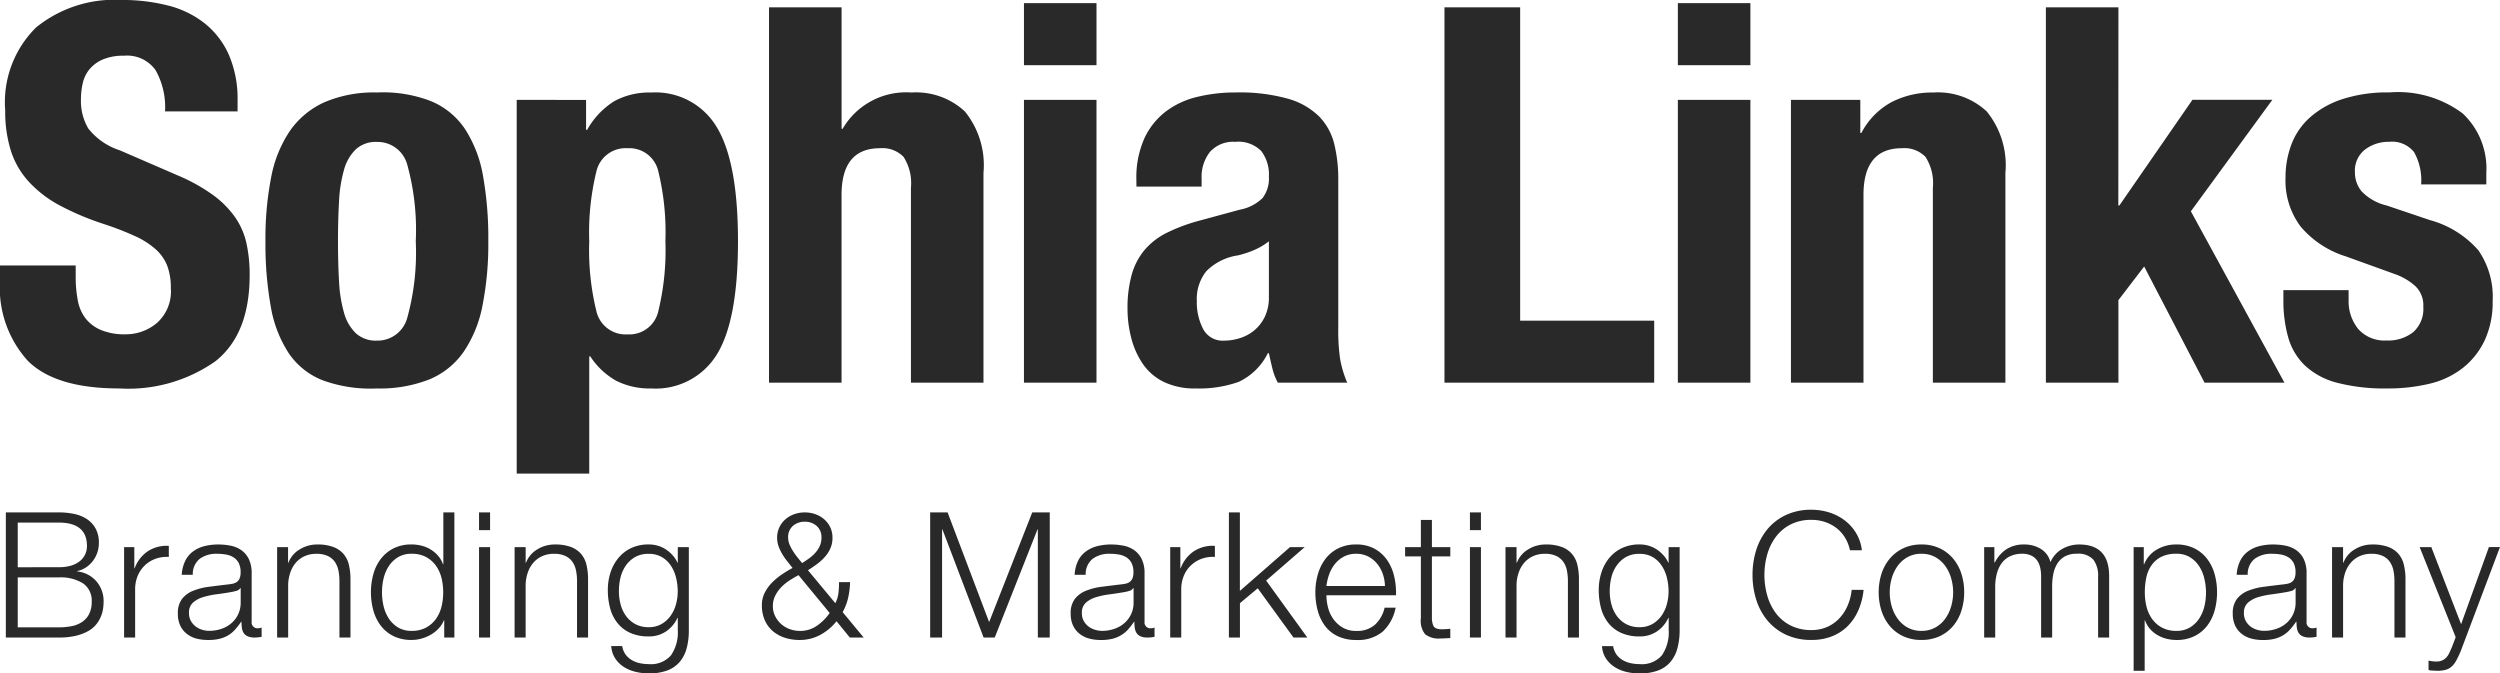 <svg xmlns="http://www.w3.org/2000/svg" width="156.951" height="42.279" viewBox="0 0 156.951 42.279">
  <g id="グループ_1" data-name="グループ 1" transform="translate(-556.726 101.024)">
    <path id="パス_2" data-name="パス 2" d="M5.478-7.359H.726V-6.4A6.827,6.827,0,0,0,2.459-1.386Q4.191.363,8.217.363a9.521,9.521,0,0,0,6.023-1.7Q16.4-3.036,16.4-6.765a9.144,9.144,0,0,0-.2-1.98,4.617,4.617,0,0,0-.709-1.634,6.034,6.034,0,0,0-1.369-1.386A11.228,11.228,0,0,0,11.913-13L8.25-14.586a4.142,4.142,0,0,1-1.98-1.369,3.4,3.4,0,0,1-.462-1.831,4.487,4.487,0,0,1,.115-1.023,2.1,2.1,0,0,1,.429-.875,2.222,2.222,0,0,1,.841-.611,3.3,3.3,0,0,1,1.32-.231,2.187,2.187,0,0,1,1.98.907,4.727,4.727,0,0,1,.594,2.59h4.554v-.66a6.973,6.973,0,0,0-.544-2.888,5.248,5.248,0,0,0-1.518-1.98,6.12,6.12,0,0,0-2.31-1.122,11.619,11.619,0,0,0-2.921-.347A7.8,7.8,0,0,0,3-22.308a6.589,6.589,0,0,0-1.947,5.214,8.2,8.2,0,0,0,.363,2.557A5.259,5.259,0,0,0,2.558-12.59a7.386,7.386,0,0,0,1.931,1.469A17.1,17.1,0,0,0,7.227-9.966a18.68,18.68,0,0,1,2,.776,5.034,5.034,0,0,1,1.3.841,2.7,2.7,0,0,1,.709,1.04,3.934,3.934,0,0,1,.215,1.369,2.659,2.659,0,0,1-.875,2.194,3.037,3.037,0,0,1-1.964.71A3.881,3.881,0,0,1,7.078-3.3a2.44,2.44,0,0,1-.973-.726A2.624,2.624,0,0,1,5.61-5.164a7.863,7.863,0,0,1-.132-1.5ZM21.945-8.877q0-1.353.066-2.508a8.685,8.685,0,0,1,.313-1.98,2.827,2.827,0,0,1,.743-1.287,1.857,1.857,0,0,1,1.32-.462A1.93,1.93,0,0,1,26.3-13.662a15.386,15.386,0,0,1,.528,4.785A15.386,15.386,0,0,1,26.3-4.092,1.93,1.93,0,0,1,24.387-2.64a1.857,1.857,0,0,1-1.32-.462,2.827,2.827,0,0,1-.743-1.287,8.685,8.685,0,0,1-.313-1.98Q21.945-7.524,21.945-8.877Zm-4.554,0a22.377,22.377,0,0,0,.33,4.075,7.731,7.731,0,0,0,1.122,2.937A4.6,4.6,0,0,0,20.988-.148a8.781,8.781,0,0,0,3.4.512A8.494,8.494,0,0,0,27.67-.2a4.918,4.918,0,0,0,2.161-1.733,7.755,7.755,0,0,0,1.188-2.92,19.956,19.956,0,0,0,.363-4.026,22.312,22.312,0,0,0-.33-4.092,7.877,7.877,0,0,0-1.122-2.937,4.764,4.764,0,0,0-2.145-1.765,8.346,8.346,0,0,0-3.4-.545,7.883,7.883,0,0,0-3.284.61,5.269,5.269,0,0,0-2.161,1.782,7.755,7.755,0,0,0-1.188,2.92A19.956,19.956,0,0,0,17.391-8.877Zm15.774-8.877V5.709h4.554V-1.65h.066A4.66,4.66,0,0,0,39.418-.116a4.652,4.652,0,0,0,2.194.479,4.5,4.5,0,0,0,4.125-2.145q1.32-2.145,1.32-7.095t-1.32-7.144a4.469,4.469,0,0,0-4.125-2.194,4.579,4.579,0,0,0-2.326.545,4.992,4.992,0,0,0-1.7,1.8h-.066v-1.881Zm4.554,8.877a16.078,16.078,0,0,1,.446-4.372,1.88,1.88,0,0,1,1.963-1.469,1.861,1.861,0,0,1,1.931,1.469A16.078,16.078,0,0,1,42.5-8.877,16.078,16.078,0,0,1,42.058-4.5a1.861,1.861,0,0,1-1.931,1.468A1.88,1.88,0,0,1,38.165-4.5,16.078,16.078,0,0,1,37.719-8.877ZM49.005-23.562V0h4.554V-11.781q0-2.937,2.409-2.937a1.845,1.845,0,0,1,1.485.545,3.042,3.042,0,0,1,.462,1.931V0h4.554V-13.167A5.351,5.351,0,0,0,61.3-17.028a4.5,4.5,0,0,0-3.35-1.188,4.608,4.608,0,0,0-4.323,2.277h-.066v-7.623Zm16.005-.264v3.894h4.554v-3.894Zm0,6.072V0h4.554V-17.754ZM80.388-8.877v3.5a2.774,2.774,0,0,1-.264,1.254,2.523,2.523,0,0,1-.677.858,2.669,2.669,0,0,1-.907.478,3.325,3.325,0,0,1-.957.149,1.384,1.384,0,0,1-1.32-.726,3.6,3.6,0,0,1-.4-1.749A2.794,2.794,0,0,1,76.461-7a3.5,3.5,0,0,1,1.98-.99A6.406,6.406,0,0,0,79.4-8.3,4.086,4.086,0,0,0,80.388-8.877Zm-8.316-3.432h4.092v-.5a2.528,2.528,0,0,1,.528-1.683,1.954,1.954,0,0,1,1.584-.627,2.016,2.016,0,0,1,1.633.578,2.437,2.437,0,0,1,.479,1.6,2.027,2.027,0,0,1-.4,1.353,2.751,2.751,0,0,1-1.419.726L76-10.164a10.942,10.942,0,0,0-2.03.759,4.41,4.41,0,0,0-1.386,1.073,4.168,4.168,0,0,0-.808,1.551,7.8,7.8,0,0,0-.264,2.162,7.269,7.269,0,0,0,.231,1.8,5.111,5.111,0,0,0,.726,1.634,3.41,3.41,0,0,0,1.32,1.138A4.467,4.467,0,0,0,75.8.363a7.39,7.39,0,0,0,2.69-.413,3.869,3.869,0,0,0,1.831-1.8h.066q.1.462.215.941A3.774,3.774,0,0,0,80.949,0h4.356a6.8,6.8,0,0,1-.446-1.485,12.568,12.568,0,0,1-.116-1.947v-9.339a9.18,9.18,0,0,0-.247-2.194,3.764,3.764,0,0,0-.94-1.733,4.509,4.509,0,0,0-1.947-1.122,11.252,11.252,0,0,0-3.3-.4,10.112,10.112,0,0,0-2.425.28,5.3,5.3,0,0,0-1.98.924,4.524,4.524,0,0,0-1.336,1.683,6.011,6.011,0,0,0-.5,2.591ZM91.41,0h13.167V-3.894H96.162V-23.562H91.41Zm14.652-23.826v3.894h4.554v-3.894Zm0,6.072V0h4.554V-17.754Zm7.1,0V0h4.554V-11.781q0-2.937,2.409-2.937a1.845,1.845,0,0,1,1.485.545,3.042,3.042,0,0,1,.462,1.931V0h4.554V-13.167a5.351,5.351,0,0,0-1.172-3.861,4.5,4.5,0,0,0-3.35-1.188,5.564,5.564,0,0,0-2.64.61,4.621,4.621,0,0,0-1.881,1.931h-.066v-2.079Zm20.559-5.808h-4.554V0h4.554V-5.181l1.617-2.112L139.128,0h5.016L138.27-10.758l5.115-7h-5.016l-4.587,6.633h-.066ZM148.17-5.808h-4.092v.627a8.463,8.463,0,0,0,.3,2.327,3.933,3.933,0,0,0,1.04,1.765A4.644,4.644,0,0,0,147.428,0a11.8,11.8,0,0,0,3.184.363,11.1,11.1,0,0,0,2.656-.3,5.367,5.367,0,0,0,2.079-.99,4.821,4.821,0,0,0,1.369-1.732,5.667,5.667,0,0,0,.5-2.459,5.14,5.14,0,0,0-.891-3.185,6.2,6.2,0,0,0-3.036-1.9l-2.739-.924a3.174,3.174,0,0,1-1.568-.891,1.88,1.88,0,0,1-.413-1.188,1.674,1.674,0,0,1,.644-1.436,2.447,2.447,0,0,1,1.5-.479,1.772,1.772,0,0,1,1.568.644,3.626,3.626,0,0,1,.445,2.03h4.092v-.726a4.728,4.728,0,0,0-1.485-3.729,6.758,6.758,0,0,0-4.587-1.32,9.164,9.164,0,0,0-2.986.429,5.743,5.743,0,0,0-2.03,1.155,4.336,4.336,0,0,0-1.155,1.7,5.855,5.855,0,0,0-.363,2.063,4.808,4.808,0,0,0,.957,3.085,6.083,6.083,0,0,0,2.838,1.865l3.2,1.155a3.841,3.841,0,0,1,1.155.709,1.664,1.664,0,0,1,.5,1.3,1.954,1.954,0,0,1-.627,1.584,2.528,2.528,0,0,1-1.683.528,2.2,2.2,0,0,1-1.766-.71,2.758,2.758,0,0,1-.611-1.865Z" transform="translate(556 -77)" fill="#292929"/>
    <path id="パス_1" data-name="パス 1" d="M-77.16-4.411V-7.216h2.574q1.771,0,1.771,1.474a1.235,1.235,0,0,1-.11.517,1.178,1.178,0,0,1-.33.423,1.625,1.625,0,0,1-.55.286,2.6,2.6,0,0,1-.781.1Zm-.748-3.443V0h3.322a4.513,4.513,0,0,0,1.095-.115,3.014,3.014,0,0,0,.77-.3,1.693,1.693,0,0,0,.5-.423,2.048,2.048,0,0,0,.286-.49,2.076,2.076,0,0,0,.132-.484,3.1,3.1,0,0,0,.033-.424,1.909,1.909,0,0,0-.451-1.292,1.851,1.851,0,0,0-1.21-.622v-.022a1.593,1.593,0,0,0,.556-.231,1.786,1.786,0,0,0,.429-.4,1.824,1.824,0,0,0,.28-.528,1.852,1.852,0,0,0,.1-.6,1.84,1.84,0,0,0-.209-.918,1.694,1.694,0,0,0-.556-.594,2.3,2.3,0,0,0-.8-.319,4.732,4.732,0,0,0-.951-.094Zm.748,7.216V-3.773h2.574a2.627,2.627,0,0,1,1.535.38,1.305,1.305,0,0,1,.534,1.138,1.677,1.677,0,0,1-.165.786,1.322,1.322,0,0,1-.451.5,1.815,1.815,0,0,1-.66.259,4.214,4.214,0,0,1-.792.071Zm6.677-5.038V0h.693V-3.025a2.188,2.188,0,0,1,.154-.83A1.911,1.911,0,0,1-69.2-4.51a1.931,1.931,0,0,1,.666-.424,2.092,2.092,0,0,1,.858-.126v-.693A2.145,2.145,0,0,0-69-5.412a2.179,2.179,0,0,0-.82,1.067h-.022V-5.676Zm3.619,1.738h.693a1.228,1.228,0,0,1,.44-1.006,1.749,1.749,0,0,1,1.078-.313,3.2,3.2,0,0,1,.577.049,1.286,1.286,0,0,1,.473.181.913.913,0,0,1,.319.358,1.264,1.264,0,0,1,.116.577.972.972,0,0,1-.061.374.535.535,0,0,1-.171.226.671.671,0,0,1-.275.115q-.165.033-.385.055-.561.066-1.105.137a3.984,3.984,0,0,0-.979.248,1.661,1.661,0,0,0-.7.511,1.467,1.467,0,0,0-.264.93,1.72,1.72,0,0,0,.149.743,1.42,1.42,0,0,0,.407.517,1.668,1.668,0,0,0,.6.3A2.841,2.841,0,0,0-65.2.154a2.95,2.95,0,0,0,.721-.077,1.978,1.978,0,0,0,.539-.22A1.887,1.887,0,0,0-63.514-.5a4.63,4.63,0,0,0,.379-.49h.022a2.692,2.692,0,0,0,.028.4.764.764,0,0,0,.115.314.568.568,0,0,0,.248.2A1.049,1.049,0,0,0-62.3,0a2.088,2.088,0,0,0,.236-.011q.093-.011.215-.033V-.627a.536.536,0,0,1-.22.044A.365.365,0,0,1-62.475-1V-4.015a2,2,0,0,0-.187-.929,1.468,1.468,0,0,0-.484-.556,1.807,1.807,0,0,0-.671-.27,3.975,3.975,0,0,0-.748-.071,3.454,3.454,0,0,0-.9.11,2.026,2.026,0,0,0-.709.341,1.627,1.627,0,0,0-.479.594A2.306,2.306,0,0,0-66.864-3.938Zm3.7.836v.9a1.7,1.7,0,0,1-.16.748,1.709,1.709,0,0,1-.429.561,1.867,1.867,0,0,1-.632.352,2.384,2.384,0,0,1-.759.121A1.486,1.486,0,0,1-65.621-.5a1.224,1.224,0,0,1-.407-.225,1.134,1.134,0,0,1-.281-.352,1.009,1.009,0,0,1-.1-.467.826.826,0,0,1,.248-.644,1.665,1.665,0,0,1,.632-.346,4.977,4.977,0,0,1,.852-.181q.468-.061.908-.138a2.582,2.582,0,0,0,.33-.077A.4.4,0,0,0-63.19-3.1Zm2.288-2.574V0h.693V-3.311a2.51,2.51,0,0,1,.138-.775A1.879,1.879,0,0,1-59.7-4.7a1.607,1.607,0,0,1,.55-.407,1.766,1.766,0,0,1,.743-.148,1.637,1.637,0,0,1,.7.132,1.121,1.121,0,0,1,.446.363,1.432,1.432,0,0,1,.231.544,3.283,3.283,0,0,1,.066.677V0h.693V-3.652a3.87,3.87,0,0,0-.1-.913,1.619,1.619,0,0,0-.341-.687,1.575,1.575,0,0,0-.644-.435,2.8,2.8,0,0,0-1-.154,2.069,2.069,0,0,0-1.111.313,1.662,1.662,0,0,0-.7.831h-.022v-.979ZM-49.748,0V-7.854h-.693V-4.6h-.022a1.641,1.641,0,0,0-.313-.539,1.993,1.993,0,0,0-.467-.391,2.083,2.083,0,0,0-.567-.236,2.51,2.51,0,0,0-.621-.077,2.469,2.469,0,0,0-1.128.242,2.313,2.313,0,0,0-.8.655,2.785,2.785,0,0,0-.473.957,4.2,4.2,0,0,0-.154,1.15,4.2,4.2,0,0,0,.154,1.149,2.785,2.785,0,0,0,.473.957,2.258,2.258,0,0,0,.8.649,2.517,2.517,0,0,0,1.128.236A2.292,2.292,0,0,0-51.81.066a2.531,2.531,0,0,0,.589-.248,2.106,2.106,0,0,0,.489-.391,1.631,1.631,0,0,0,.325-.506h.022V0Zm-4.543-2.838a3.727,3.727,0,0,1,.1-.875,2.418,2.418,0,0,1,.33-.775,1.817,1.817,0,0,1,.577-.556,1.6,1.6,0,0,1,.847-.214,1.864,1.864,0,0,1,.93.214,1.837,1.837,0,0,1,.616.556,2.283,2.283,0,0,1,.341.775,3.727,3.727,0,0,1,.1.875,3.727,3.727,0,0,1-.1.874,2.283,2.283,0,0,1-.341.775,1.837,1.837,0,0,1-.616.556,1.864,1.864,0,0,1-.93.215,1.6,1.6,0,0,1-.847-.215,1.817,1.817,0,0,1-.577-.556,2.418,2.418,0,0,1-.33-.775A3.727,3.727,0,0,1-54.291-2.838ZM-48.2-7.854v1.111h.693V-7.854Zm0,2.178V0h.693V-5.676Zm2.233,0V0h.693V-3.311a2.51,2.51,0,0,1,.138-.775,1.879,1.879,0,0,1,.352-.616,1.607,1.607,0,0,1,.55-.407,1.766,1.766,0,0,1,.743-.148,1.637,1.637,0,0,1,.7.132,1.121,1.121,0,0,1,.446.363,1.432,1.432,0,0,1,.231.544,3.283,3.283,0,0,1,.066.677V0h.693V-3.652a3.87,3.87,0,0,0-.1-.913,1.619,1.619,0,0,0-.341-.687,1.575,1.575,0,0,0-.644-.435,2.8,2.8,0,0,0-1-.154,2.069,2.069,0,0,0-1.111.313,1.662,1.662,0,0,0-.7.831h-.022v-.979ZM-35.029-.462V-5.676h-.693V-4.7h-.022a1.682,1.682,0,0,0-.281-.44,2.2,2.2,0,0,0-.412-.369,1.889,1.889,0,0,0-.512-.247,1.992,1.992,0,0,0-.6-.088,2.539,2.539,0,0,0-1.095.226,2.307,2.307,0,0,0-.8.616,2.743,2.743,0,0,0-.5.913,3.541,3.541,0,0,0-.17,1.105,4.382,4.382,0,0,0,.143,1.138,2.535,2.535,0,0,0,.457.93,2.166,2.166,0,0,0,.8.621,2.744,2.744,0,0,0,1.166.226,1.894,1.894,0,0,0,1.094-.319,2.026,2.026,0,0,0,.71-.847h.022v.77a2.531,2.531,0,0,1-.429,1.584,1.664,1.664,0,0,1-1.4.55,2.6,2.6,0,0,1-.561-.06,1.711,1.711,0,0,1-.5-.193,1.285,1.285,0,0,1-.385-.346,1.23,1.23,0,0,1-.215-.534H-39.9a1.591,1.591,0,0,0,.248.775,1.823,1.823,0,0,0,.539.533,2.377,2.377,0,0,0,.732.308,3.524,3.524,0,0,0,.836.1,3.23,3.23,0,0,0,1.172-.187,1.894,1.894,0,0,0,.775-.539,2.207,2.207,0,0,0,.435-.858A4.321,4.321,0,0,0-35.029-.462Zm-2.519-.187a1.717,1.717,0,0,1-.836-.192,1.767,1.767,0,0,1-.583-.506,2.145,2.145,0,0,1-.341-.72,3.19,3.19,0,0,1-.11-.836,3.591,3.591,0,0,1,.1-.863,2.233,2.233,0,0,1,.335-.753,1.806,1.806,0,0,1,.583-.534,1.665,1.665,0,0,1,.847-.2,1.6,1.6,0,0,1,.841.209,1.728,1.728,0,0,1,.567.55,2.414,2.414,0,0,1,.319.759,3.617,3.617,0,0,1,.1.836,3.047,3.047,0,0,1-.116.836,2.227,2.227,0,0,1-.347.72,1.8,1.8,0,0,1-.572.506A1.584,1.584,0,0,1-37.549-.649Zm9.8-6.622a1.109,1.109,0,0,1,.737.259.928.928,0,0,1,.308.753,1.224,1.224,0,0,1-.11.523,1.686,1.686,0,0,1-.286.429,2.514,2.514,0,0,1-.391.346q-.214.154-.424.286-.132-.154-.286-.346t-.286-.4a2.537,2.537,0,0,1-.22-.418,1.11,1.11,0,0,1-.088-.424.928.928,0,0,1,.308-.753A1.109,1.109,0,0,1-27.748-7.271Zm1.991,6.248L-24.921,0h.869l-1.32-1.595A3.4,3.4,0,0,0-25-2.623a5.049,5.049,0,0,0,.094-.853H-25.6a5.134,5.134,0,0,1-.044.743,1.933,1.933,0,0,1-.187.578L-27.55-4.224q.3-.187.572-.391a3.174,3.174,0,0,0,.489-.445,2.083,2.083,0,0,0,.347-.539,1.607,1.607,0,0,0,.132-.66,1.516,1.516,0,0,0-.137-.655,1.533,1.533,0,0,0-.374-.5,1.719,1.719,0,0,0-.55-.324,1.942,1.942,0,0,0-.676-.116,1.942,1.942,0,0,0-.677.116,1.719,1.719,0,0,0-.55.324,1.533,1.533,0,0,0-.374.5,1.516,1.516,0,0,0-.138.655,1.542,1.542,0,0,0,.094.539,2.93,2.93,0,0,0,.231.484,4.02,4.02,0,0,0,.308.445l.336.424a7.453,7.453,0,0,0-.671.407,4.045,4.045,0,0,0-.622.517,2.509,2.509,0,0,0-.457.638,1.7,1.7,0,0,0-.176.77,2.3,2.3,0,0,0,.181.946,1.917,1.917,0,0,0,.5.682,2.186,2.186,0,0,0,.753.418,2.992,2.992,0,0,0,.941.143A2.678,2.678,0,0,0-26.78-.165,3.28,3.28,0,0,0-25.757-1.023Zm-2.387-2.893,1.958,2.376a3.17,3.17,0,0,1-.8.8,1.817,1.817,0,0,1-1.062.325,1.883,1.883,0,0,1-.638-.11,1.653,1.653,0,0,1-.544-.319,1.622,1.622,0,0,1-.38-.5,1.382,1.382,0,0,1-.143-.627,1.441,1.441,0,0,1,.143-.643,2.125,2.125,0,0,1,.374-.534,2.923,2.923,0,0,1,.517-.429Q-28.43-3.762-28.144-3.916Zm9.361-3.938,2.607,6.886,2.706-6.886h1.1V0h-.748V-6.787h-.022L-15.823,0h-.7l-2.585-6.787h-.022V0h-.748V-7.854Zm7.975,3.916h.693a1.228,1.228,0,0,1,.44-1.006A1.749,1.749,0,0,1-8.6-5.258a3.2,3.2,0,0,1,.577.049,1.286,1.286,0,0,1,.473.181.913.913,0,0,1,.319.358,1.264,1.264,0,0,1,.115.577.972.972,0,0,1-.061.374.535.535,0,0,1-.17.226.671.671,0,0,1-.275.115q-.165.033-.385.055-.561.066-1.106.137a3.984,3.984,0,0,0-.979.248,1.661,1.661,0,0,0-.7.511,1.467,1.467,0,0,0-.264.93,1.72,1.72,0,0,0,.148.743,1.42,1.42,0,0,0,.407.517,1.668,1.668,0,0,0,.6.3,2.841,2.841,0,0,0,.743.093,2.95,2.95,0,0,0,.72-.077,1.978,1.978,0,0,0,.539-.22A1.887,1.887,0,0,0-7.458-.5a4.631,4.631,0,0,0,.379-.49h.022a2.692,2.692,0,0,0,.027.4.764.764,0,0,0,.115.314.568.568,0,0,0,.247.2A1.049,1.049,0,0,0-6.243,0a2.088,2.088,0,0,0,.237-.011q.094-.011.214-.033V-.627a.536.536,0,0,1-.22.044A.365.365,0,0,1-6.419-1V-4.015a2,2,0,0,0-.187-.929A1.468,1.468,0,0,0-7.09-5.5a1.807,1.807,0,0,0-.671-.27,3.975,3.975,0,0,0-.748-.071,3.454,3.454,0,0,0-.9.11,2.026,2.026,0,0,0-.71.341A1.627,1.627,0,0,0-10.6-4.8,2.306,2.306,0,0,0-10.808-3.938Zm3.7.836v.9a1.7,1.7,0,0,1-.16.748A1.709,1.709,0,0,1-7.7-.891a1.867,1.867,0,0,1-.632.352,2.384,2.384,0,0,1-.759.121A1.486,1.486,0,0,1-9.565-.5,1.224,1.224,0,0,1-9.972-.72a1.134,1.134,0,0,1-.281-.352,1.009,1.009,0,0,1-.1-.467.826.826,0,0,1,.247-.644,1.665,1.665,0,0,1,.633-.346,4.977,4.977,0,0,1,.852-.181q.467-.061.908-.138a2.582,2.582,0,0,0,.33-.077A.4.4,0,0,0-7.134-3.1Zm2.3-2.574V0h.693V-3.025a2.188,2.188,0,0,1,.154-.83,1.911,1.911,0,0,1,.434-.655,1.931,1.931,0,0,1,.666-.424,2.092,2.092,0,0,1,.858-.126v-.693a2.145,2.145,0,0,0-1.326.341,2.179,2.179,0,0,0-.82,1.067h-.022V-5.676Zm3.685-2.178V0h.693V-2.156L.688-3.091,2.932,0H3.8L1.216-3.575l2.42-2.1H2.712L-.434-2.926V-7.854Zm9.8,4.62H5a3.181,3.181,0,0,1,.181-.754,2.247,2.247,0,0,1,.369-.649,1.772,1.772,0,0,1,.561-.451,1.63,1.63,0,0,1,.759-.17,1.606,1.606,0,0,1,.748.17,1.772,1.772,0,0,1,.561.451,2.078,2.078,0,0,1,.358.643A2.5,2.5,0,0,1,8.674-3.234ZM5-2.651H9.367a4.489,4.489,0,0,0-.11-1.171,2.986,2.986,0,0,0-.434-1.023,2.322,2.322,0,0,0-.786-.72A2.324,2.324,0,0,0,6.87-5.841a2.453,2.453,0,0,0-1.16.259,2.292,2.292,0,0,0-.8.682,2.954,2.954,0,0,0-.457.962,4.123,4.123,0,0,0-.148,1.1,4.351,4.351,0,0,0,.148,1.149,2.823,2.823,0,0,0,.457.957,2.136,2.136,0,0,0,.8.649A2.643,2.643,0,0,0,6.87.154,2.411,2.411,0,0,0,8.536-.374a2.767,2.767,0,0,0,.809-1.5H8.652A2.083,2.083,0,0,1,8.058-.814a1.685,1.685,0,0,1-1.188.4,1.63,1.63,0,0,1-.847-.209,1.921,1.921,0,0,1-.583-.528,2.131,2.131,0,0,1-.335-.72A3.075,3.075,0,0,1,5-2.651Zm6.622-3.025V-7.381h-.693v1.705h-.99v.583h.99V-1.21a1.357,1.357,0,0,0,.264,1,1.37,1.37,0,0,0,.968.27q.154,0,.308-.011t.308-.011V-.55a5.375,5.375,0,0,1-.594.033q-.374-.022-.467-.215a1.243,1.243,0,0,1-.094-.533V-5.093h1.155v-.583Zm2.387-2.178v1.111H14.7V-7.854Zm0,2.178V0H14.7V-5.676Zm2.233,0V0h.693V-3.311a2.509,2.509,0,0,1,.138-.775,1.879,1.879,0,0,1,.352-.616,1.607,1.607,0,0,1,.55-.407,1.766,1.766,0,0,1,.743-.148,1.637,1.637,0,0,1,.7.132,1.121,1.121,0,0,1,.445.363,1.432,1.432,0,0,1,.231.544,3.282,3.282,0,0,1,.066.677V0h.693V-3.652a3.87,3.87,0,0,0-.1-.913,1.619,1.619,0,0,0-.341-.687,1.575,1.575,0,0,0-.644-.435,2.8,2.8,0,0,0-1-.154,2.069,2.069,0,0,0-1.111.313,1.662,1.662,0,0,0-.7.831h-.022v-.979ZM27.175-.462V-5.676h-.693V-4.7H26.46a1.682,1.682,0,0,0-.281-.44,2.2,2.2,0,0,0-.412-.369,1.889,1.889,0,0,0-.512-.247,1.992,1.992,0,0,0-.6-.088,2.539,2.539,0,0,0-1.094.226,2.308,2.308,0,0,0-.8.616,2.743,2.743,0,0,0-.495.913,3.541,3.541,0,0,0-.17,1.105,4.382,4.382,0,0,0,.143,1.138,2.535,2.535,0,0,0,.456.93,2.166,2.166,0,0,0,.8.621,2.744,2.744,0,0,0,1.166.226,1.894,1.894,0,0,0,1.094-.319,2.026,2.026,0,0,0,.71-.847h.022v.77a2.531,2.531,0,0,1-.429,1.584,1.664,1.664,0,0,1-1.4.55,2.6,2.6,0,0,1-.561-.06,1.711,1.711,0,0,1-.5-.193,1.285,1.285,0,0,1-.385-.346A1.23,1.23,0,0,1,23,.539H22.3a1.592,1.592,0,0,0,.247.775,1.823,1.823,0,0,0,.539.533,2.377,2.377,0,0,0,.732.308,3.524,3.524,0,0,0,.836.1,3.23,3.23,0,0,0,1.171-.187,1.894,1.894,0,0,0,.775-.539,2.207,2.207,0,0,0,.435-.858A4.321,4.321,0,0,0,27.175-.462ZM24.656-.649a1.717,1.717,0,0,1-.836-.192,1.767,1.767,0,0,1-.583-.506,2.145,2.145,0,0,1-.341-.72,3.19,3.19,0,0,1-.11-.836,3.591,3.591,0,0,1,.1-.863,2.233,2.233,0,0,1,.336-.753,1.806,1.806,0,0,1,.583-.534,1.665,1.665,0,0,1,.847-.2,1.6,1.6,0,0,1,.841.209,1.728,1.728,0,0,1,.567.55,2.414,2.414,0,0,1,.319.759,3.616,3.616,0,0,1,.1.836,3.047,3.047,0,0,1-.116.836,2.227,2.227,0,0,1-.346.72,1.8,1.8,0,0,1-.572.506A1.584,1.584,0,0,1,24.656-.649ZM37.867-5.478h.748a2.683,2.683,0,0,0-.369-1.089,2.853,2.853,0,0,0-.726-.8,3.169,3.169,0,0,0-.968-.49,3.683,3.683,0,0,0-1.095-.165,3.707,3.707,0,0,0-1.623.336,3.338,3.338,0,0,0-1.16.9,3.872,3.872,0,0,0-.693,1.3,5.156,5.156,0,0,0-.231,1.551,5.156,5.156,0,0,0,.231,1.551,3.811,3.811,0,0,0,.693,1.3,3.368,3.368,0,0,0,1.16.9,3.707,3.707,0,0,0,1.623.336,3.453,3.453,0,0,0,1.259-.22A2.9,2.9,0,0,0,37.7-.693a3.215,3.215,0,0,0,.682-.99,4.238,4.238,0,0,0,.341-1.309h-.748a3.324,3.324,0,0,1-.253.984,2.768,2.768,0,0,1-.517.8,2.345,2.345,0,0,1-.759.539,2.387,2.387,0,0,1-.99.2,2.833,2.833,0,0,1-1.342-.3,2.659,2.659,0,0,1-.919-.786,3.382,3.382,0,0,1-.528-1.111,4.74,4.74,0,0,1-.17-1.26,4.72,4.72,0,0,1,.17-1.265A3.389,3.389,0,0,1,33.2-6.3a2.659,2.659,0,0,1,.919-.787,2.833,2.833,0,0,1,1.342-.3,2.643,2.643,0,0,1,.819.127,2.451,2.451,0,0,1,.715.369,2.21,2.21,0,0,1,.55.6A2.511,2.511,0,0,1,37.867-5.478Zm4.488.22a1.752,1.752,0,0,1,.869.209,1.908,1.908,0,0,1,.621.55,2.5,2.5,0,0,1,.374.776,3.152,3.152,0,0,1,.126.886,3.152,3.152,0,0,1-.126.885,2.5,2.5,0,0,1-.374.775,1.908,1.908,0,0,1-.621.55,1.752,1.752,0,0,1-.869.209,1.752,1.752,0,0,1-.869-.209,1.908,1.908,0,0,1-.621-.55,2.5,2.5,0,0,1-.374-.775,3.152,3.152,0,0,1-.126-.885,3.152,3.152,0,0,1,.126-.886,2.5,2.5,0,0,1,.374-.776,1.908,1.908,0,0,1,.621-.55A1.752,1.752,0,0,1,42.355-5.258Zm0-.583a2.609,2.609,0,0,0-1.149.242,2.5,2.5,0,0,0-.841.649A2.809,2.809,0,0,0,39.847-4a3.751,3.751,0,0,0-.176,1.161,3.751,3.751,0,0,0,.176,1.16,2.809,2.809,0,0,0,.517.951,2.444,2.444,0,0,0,.841.644,2.661,2.661,0,0,0,1.149.236,2.661,2.661,0,0,0,1.15-.236,2.444,2.444,0,0,0,.841-.644,2.809,2.809,0,0,0,.517-.951,3.751,3.751,0,0,0,.176-1.16A3.751,3.751,0,0,0,44.864-4a2.809,2.809,0,0,0-.517-.951,2.5,2.5,0,0,0-.841-.649A2.61,2.61,0,0,0,42.355-5.841Zm3.938.165V0h.693V-3.168a3.285,3.285,0,0,1,.1-.831,1.949,1.949,0,0,1,.3-.66,1.407,1.407,0,0,1,.528-.44,1.715,1.715,0,0,1,.764-.16,1.3,1.3,0,0,1,.561.11.938.938,0,0,1,.368.3,1.261,1.261,0,0,1,.2.451,2.383,2.383,0,0,1,.061.545V0h.693V-3.212a4.006,4.006,0,0,1,.071-.765,1.943,1.943,0,0,1,.248-.655,1.314,1.314,0,0,1,.473-.457,1.486,1.486,0,0,1,.748-.17,1.275,1.275,0,0,1,1.045.368,1.676,1.676,0,0,1,.3,1.073V0h.693V-3.85q0-1.991-1.881-1.991a2.141,2.141,0,0,0-1.056.275,1.741,1.741,0,0,0-.748.836,1.348,1.348,0,0,0-.611-.836,1.934,1.934,0,0,0-1.018-.275,2.013,2.013,0,0,0-1.139.3,2.173,2.173,0,0,0-.72.825h-.033v-.957Zm9.383,0V2.09h.693V-1.078h.022a1.641,1.641,0,0,0,.313.539,1.886,1.886,0,0,0,.467.385,2.176,2.176,0,0,0,.572.231,2.531,2.531,0,0,0,.616.077,2.517,2.517,0,0,0,1.127-.236,2.258,2.258,0,0,0,.8-.649,2.785,2.785,0,0,0,.473-.957,4.2,4.2,0,0,0,.154-1.149,4.2,4.2,0,0,0-.154-1.15,2.785,2.785,0,0,0-.473-.957,2.313,2.313,0,0,0-.8-.655,2.469,2.469,0,0,0-1.127-.242,2.37,2.37,0,0,0-1.238.325,1.856,1.856,0,0,0-.786.918h-.022V-5.676ZM60.22-2.838a3.727,3.727,0,0,1-.1.874,2.418,2.418,0,0,1-.33.775,1.817,1.817,0,0,1-.577.556,1.6,1.6,0,0,1-.847.215,1.864,1.864,0,0,1-.93-.215,1.837,1.837,0,0,1-.616-.556,2.283,2.283,0,0,1-.341-.775,3.727,3.727,0,0,1-.1-.874,4.436,4.436,0,0,1,.093-.924,2.08,2.08,0,0,1,.325-.77A1.666,1.666,0,0,1,57.4-5.06a2.078,2.078,0,0,1,.957-.2,1.6,1.6,0,0,1,.847.214,1.817,1.817,0,0,1,.577.556,2.418,2.418,0,0,1,.33.775A3.727,3.727,0,0,1,60.22-2.838Zm1.925-1.1h.693a1.228,1.228,0,0,1,.44-1.006,1.749,1.749,0,0,1,1.078-.313,3.2,3.2,0,0,1,.577.049,1.286,1.286,0,0,1,.473.181.913.913,0,0,1,.319.358,1.264,1.264,0,0,1,.116.577.972.972,0,0,1-.061.374.535.535,0,0,1-.171.226.671.671,0,0,1-.275.115q-.165.033-.385.055-.561.066-1.106.137a3.984,3.984,0,0,0-.979.248,1.661,1.661,0,0,0-.7.511,1.468,1.468,0,0,0-.264.93,1.72,1.72,0,0,0,.148.743,1.42,1.42,0,0,0,.407.517,1.668,1.668,0,0,0,.6.3,2.841,2.841,0,0,0,.743.093,2.95,2.95,0,0,0,.721-.077,1.978,1.978,0,0,0,.539-.22A1.887,1.887,0,0,0,65.494-.5a4.63,4.63,0,0,0,.38-.49H65.9a2.692,2.692,0,0,0,.027.4.764.764,0,0,0,.116.314.568.568,0,0,0,.247.2A1.049,1.049,0,0,0,66.709,0a2.088,2.088,0,0,0,.237-.011q.093-.011.215-.033V-.627a.536.536,0,0,1-.22.044A.365.365,0,0,1,66.534-1V-4.015a2,2,0,0,0-.187-.929,1.468,1.468,0,0,0-.484-.556,1.807,1.807,0,0,0-.671-.27,3.975,3.975,0,0,0-.748-.071,3.454,3.454,0,0,0-.9.11,2.026,2.026,0,0,0-.709.341,1.627,1.627,0,0,0-.479.594A2.306,2.306,0,0,0,62.145-3.938Zm3.7.836v.9a1.7,1.7,0,0,1-.16.748,1.709,1.709,0,0,1-.429.561,1.867,1.867,0,0,1-.632.352,2.384,2.384,0,0,1-.759.121A1.486,1.486,0,0,1,63.387-.5,1.224,1.224,0,0,1,62.98-.72a1.134,1.134,0,0,1-.28-.352,1.009,1.009,0,0,1-.1-.467.826.826,0,0,1,.248-.644,1.665,1.665,0,0,1,.632-.346,4.977,4.977,0,0,1,.852-.181q.468-.061.908-.138a2.582,2.582,0,0,0,.33-.077.4.4,0,0,0,.253-.176Zm2.288-2.574V0h.693V-3.311a2.509,2.509,0,0,1,.137-.775,1.879,1.879,0,0,1,.352-.616,1.607,1.607,0,0,1,.55-.407,1.766,1.766,0,0,1,.743-.148,1.637,1.637,0,0,1,.7.132,1.121,1.121,0,0,1,.445.363,1.432,1.432,0,0,1,.231.544,3.283,3.283,0,0,1,.066.677V0h.693V-3.652a3.87,3.87,0,0,0-.1-.913,1.619,1.619,0,0,0-.341-.687,1.575,1.575,0,0,0-.644-.435,2.8,2.8,0,0,0-1-.154,2.069,2.069,0,0,0-1.111.313,1.662,1.662,0,0,0-.7.831h-.022v-.979Zm5.5,0L75.895-.022l-.242.638q-.088.2-.165.363a1.04,1.04,0,0,1-.187.28.8.8,0,0,1-.258.181.94.94,0,0,1-.38.066,1.67,1.67,0,0,1-.236-.016q-.116-.017-.237-.038v.583a.67.67,0,0,0,.2.038l.325.016a2.048,2.048,0,0,0,.545-.06.966.966,0,0,0,.374-.2,1.367,1.367,0,0,0,.291-.374,6.322,6.322,0,0,0,.286-.6l2.464-6.534h-.693L76.235-.836l-1.87-4.84Z" transform="translate(635 -61)" fill="#292929"/>
  </g>
</svg>
